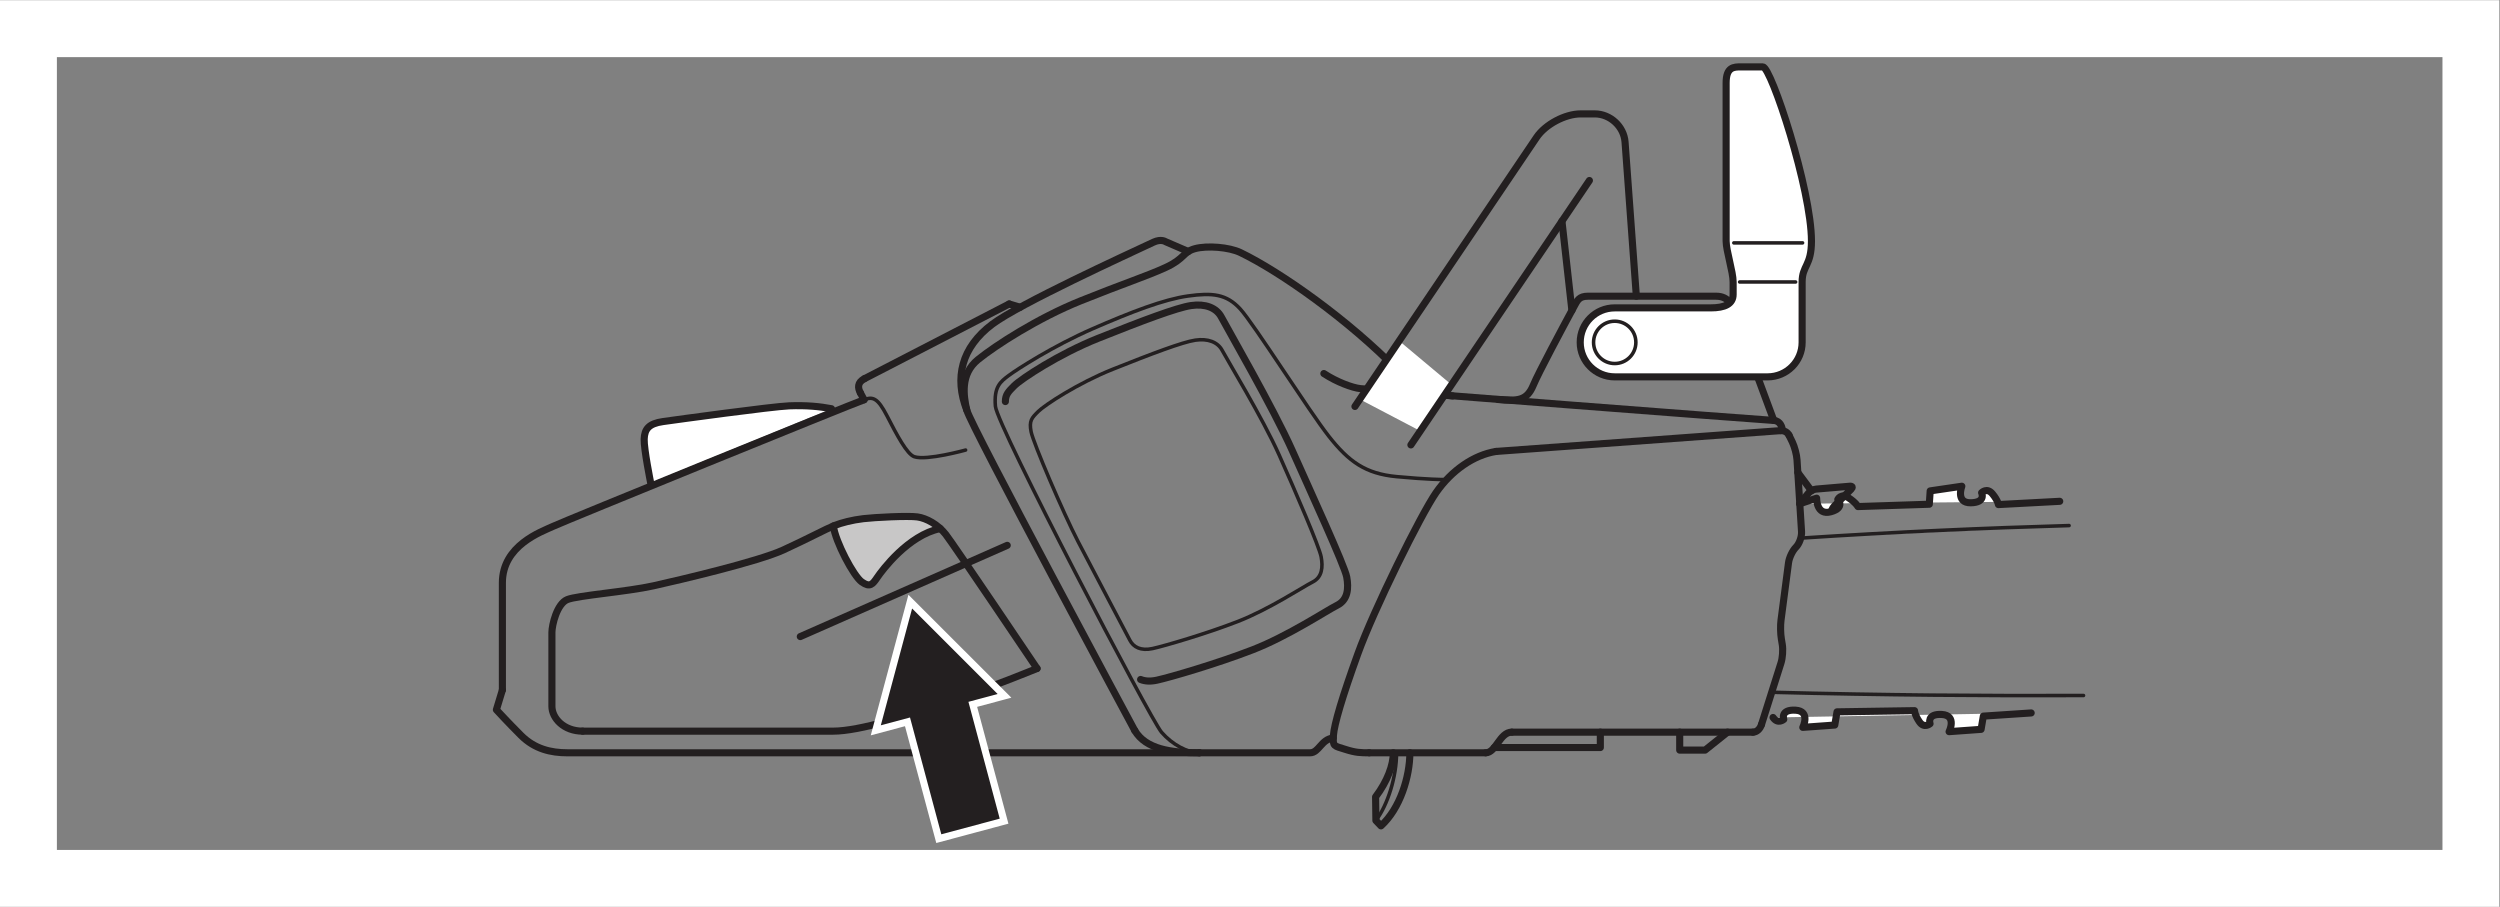 <?xml version="1.0" encoding="UTF-8" standalone="no"?>
<svg
   xmlns:dc="http://purl.org/dc/elements/1.1/"
   xmlns:cc="http://creativecommons.org/ns#"
   xmlns:rdf="http://www.w3.org/1999/02/22-rdf-syntax-ns#"
   xmlns:svg="http://www.w3.org/2000/svg"
   xmlns="http://www.w3.org/2000/svg"
   viewBox="0 0 234.333 85"
   height="85"
   width="234.333"
   xml:space="preserve"
   id="svg2"
   version="1.1"><rect x="0" y="0" width="234.333" height="85" fill="#808080" stroke="none"/><defs
     id="defs6" /><g
     transform="matrix(1.333,0,0,-1.333,0,85)"
     id="g10"><g
       transform="scale(0.1)"
       id="g12"><path
         id="path14"
         style="fill:#c8c7c7;fill-opacity:1;fill-rule:nonzero;stroke:none"
         d="m 645.059,274.176 h -20.391 l -22.512,-1.965 -16.179,-4.422 c 1.543,-11.152 14.218,-35.273 20.019,-39.355 5.789,-4.082 7.59,-1.641 10.899,3.222 3.308,4.883 21.699,29.707 44.277,34.336 l -16.113,8.184" /><path
         id="path16"
         style="fill:#ffffff;fill-opacity:1;fill-rule:nonzero;stroke:none"
         d="m 457.559,298.023 c 0,0 -4.844,24.004 -4.59,30.899 0.273,6.902 3.086,10.867 13.281,12.312 10.195,1.446 76.758,10.586 88.75,11.055 11.992,0.449 21.523,-0.449 29.688,-2.039" /><path
         id="path18"
         style="fill:#ffffff;fill-opacity:1;fill-rule:nonzero;stroke:none"
         d="m 1428.27,136.332 -33.64,-2.234 -1.58,-9.297 -22.5,-1.621 c 0,0 5.73,11.465 -5.11,12.09 -10.84,0.625 -8.28,-6.504 -8.28,-6.504 0,0 -4.13,-3.594 -7.51,1.367 -3.38,4.961 -3.41,7.812 -3.41,7.812 l -54.5,-0.84 -1.58,-9.277 -22.49,-1.64 c 0,0 5.73,11.464 -5.12,12.089 -10.84,0.625 -8.27,-6.484 -8.27,-6.484 0,0 -4.14,-3.613 -7.52,1.348" /><path
         id="path20"
         style="fill:none;stroke:#231f20;stroke-width:5;stroke-linecap:round;stroke-linejoin:round;stroke-miterlimit:4;stroke-dasharray:none;stroke-opacity:1"
         d="m 1428.27,136.332 -33.64,-2.234 -1.58,-9.297 -22.5,-1.621 c 0,0 5.73,11.465 -5.11,12.09 -10.84,0.625 -8.28,-6.504 -8.28,-6.504 0,0 -4.13,-3.594 -7.51,1.367 -3.38,4.961 -3.41,7.812 -3.41,7.812 l -54.5,-0.84 -1.58,-9.277 -22.49,-1.64 c 0,0 5.73,11.464 -5.12,12.089 -10.84,0.625 -8.27,-6.484 -8.27,-6.484 0,0 -4.14,-3.613 -7.52,1.348" /><path
         id="path22"
         style="fill:#ffffff;fill-opacity:1;fill-rule:nonzero;stroke:none"
         d="m 1265.56,283.441 11.85,3.918 c 0,0 -0.3,-12.461 10.03,-9.55 10.33,2.89 4.85,8.652 4.85,8.652 0,0 2.25,4.668 7.56,1.152 5.32,-3.515 6.59,-6.152 6.59,-6.152 l 50.19,1.641 0.63,9.375 22.25,3.281 c 0,0 -4.55,-11.836 6.32,-11.641 10.87,0.196 7.59,7.09 7.59,7.09 0,0 3.76,3.887 7.62,-0.801 3.87,-4.687 4.19,-7.539 4.19,-7.539 l 43.12,2.293" /><path
         id="path24"
         style="fill:none;stroke:#231f20;stroke-width:5;stroke-linecap:round;stroke-linejoin:round;stroke-miterlimit:4;stroke-dasharray:none;stroke-opacity:1"
         d="m 1265.56,283.441 11.85,3.918 c 0,0 -0.3,-12.461 10.03,-9.55 10.33,2.89 4.85,8.652 4.85,8.652 0,0 2.25,4.668 7.56,1.152 5.32,-3.515 6.59,-6.152 6.59,-6.152 l 50.19,1.641 0.63,9.375 22.25,3.281 c 0,0 -4.55,-11.836 6.32,-11.641 10.87,0.196 7.59,7.09 7.59,7.09 0,0 3.76,3.887 7.62,-0.801 3.87,-4.687 4.19,-7.539 4.19,-7.539 l 43.12,2.293" /><path
         id="path26"
         style="fill:#ffffff;fill-opacity:1;fill-rule:nonzero;stroke:none"
         d="m 1454.93,268.09 c -58.06,-1.641 -121.63,-4.414 -188.74,-8.828" /><path
         id="path28"
         style="fill:none;stroke:#231f20;stroke-width:2.5;stroke-linecap:round;stroke-linejoin:round;stroke-miterlimit:4;stroke-dasharray:none;stroke-opacity:1"
         d="m 1454.93,268.09 c -58.06,-1.641 -121.63,-4.414 -188.74,-8.828" /><path
         id="path30"
         style="fill:#ffffff;fill-opacity:1;fill-rule:nonzero;stroke:none"
         d="m 1245.91,150.875 c 78.28,-2.043 152.42,-2.578 219.17,-2.277" /><path
         id="path32"
         style="fill:none;stroke:#231f20;stroke-width:2.5;stroke-linecap:round;stroke-linejoin:round;stroke-miterlimit:4;stroke-dasharray:none;stroke-opacity:1"
         d="m 1245.91,150.875 c 78.28,-2.043 152.42,-2.578 219.17,-2.277" /><path
         id="path34"
         style="fill:none;stroke:#231f20;stroke-width:5;stroke-linecap:round;stroke-linejoin:round;stroke-miterlimit:4;stroke-dasharray:none;stroke-opacity:1"
         d="m 1063.02,122.828 h 169.63" /><path
         id="path36"
         style="fill:none;stroke:#231f20;stroke-width:5;stroke-linecap:round;stroke-linejoin:round;stroke-miterlimit:4;stroke-dasharray:none;stroke-opacity:1"
         d="m 962.793,108.316 h 81.937" /><path
         id="path38"
         style="fill:none;stroke:#231f20;stroke-width:5;stroke-linecap:round;stroke-linejoin:round;stroke-miterlimit:4;stroke-dasharray:none;stroke-opacity:1"
         d="m 843.367,108.316 h 77.856 c 6.297,0 7.761,9.532 16.289,10.411" /><path
         id="path40"
         style="fill:none;stroke:#231f20;stroke-width:2.5;stroke-linecap:round;stroke-linejoin:round;stroke-miterlimit:4;stroke-dasharray:none;stroke-opacity:1"
         d="m 1015.18,300.445 c 0,0 -11.13,0 -33.078,2.051 -21.946,2.051 -33.664,10.535 -47.707,28.387 -14.043,17.863 -52.684,79.035 -62.344,89.57 -9.668,10.539 -19.61,11.418 -36.582,9.074 -16.985,-2.336 -39.817,-11.125 -67.324,-23.117 -27.52,-12.012 -52.977,-28.398 -58.829,-32.793 -5.859,-4.394 -10.546,-7.898 -9.375,-21.66 1.172,-13.75 109.168,-220.398 116.789,-229.168 7.606,-8.789 18.438,-14.473 26.637,-14.473" /><path
         id="path42"
         style="fill:none;stroke:#231f20;stroke-width:5;stroke-linecap:round;stroke-linejoin:round;stroke-miterlimit:4;stroke-dasharray:none;stroke-opacity:1"
         d="M 1252.06,334.848 1052.01,320.219" /><path
         id="path44"
         style="fill:none;stroke:#231f20;stroke-width:5;stroke-linecap:round;stroke-linejoin:round;stroke-miterlimit:4;stroke-dasharray:none;stroke-opacity:1"
         d="m 1258,331.586 2.31,-4.734 c 1.58,-3.282 3.09,-8.957 3.31,-12.598 l 3.18,-50.43 c 0.21,-3.633 -1.56,-8.574 -3.95,-10.969 -2.4,-2.39 -4.74,-7.312 -5.21,-10.937 l -5.28,-40.379 c -0.48,-3.613 -0.37,-9.523 0.24,-13.125 l 0.67,-4.043 c 0.6,-3.594 0.19,-9.387 -0.92,-12.871 l -13.71,-43.301" /><path
         id="path46"
         style="fill:none;stroke:#231f20;stroke-width:2.5;stroke-linecap:round;stroke-linejoin:round;stroke-miterlimit:4;stroke-dasharray:none;stroke-opacity:1"
         d="m 1288.15,279.195 c -0.27,-0.683 -0.47,-1.379 -0.58,-2.043" /><path
         id="path48"
         style="fill:none;stroke:#231f20;stroke-width:5;stroke-linecap:round;stroke-linejoin:round;stroke-miterlimit:4;stroke-dasharray:none;stroke-opacity:1"
         d="m 1265.56,283.441 6.11,7.461 c 1.16,1.407 3.58,2.696 5.41,2.844 l 23.65,2.012 c 1.83,0.156 2.25,-0.781 0.96,-2.063 l -11.86,-11.863 c -0.65,-0.656 -1.24,-1.613 -1.68,-2.637" /><path
         id="path50"
         style="fill:none;stroke:#231f20;stroke-width:5;stroke-linecap:round;stroke-linejoin:round;stroke-miterlimit:4;stroke-dasharray:none;stroke-opacity:1"
         d="m 930.906,374.996 c 9.082,-5.996 20.207,-10.07 25.782,-10.625 6.867,-0.676 279.912,-21.808 290.602,-22.355 4.9,-0.254 5.78,-5.43 5.78,-5.43" /><path
         id="path52"
         style="fill:none;stroke:#231f20;stroke-width:5;stroke-linecap:round;stroke-linejoin:round;stroke-miterlimit:4;stroke-dasharray:none;stroke-opacity:1"
         d="m 409.695,123.531 c 0,0 139.485,0 176.164,0 36.661,0 143.371,44.071 143.371,44.071" /><path
         id="path54"
         style="fill:none;stroke:#231f20;stroke-width:5;stroke-linecap:round;stroke-linejoin:round;stroke-miterlimit:4;stroke-dasharray:none;stroke-opacity:1"
         d="m 729.23,167.602 c 0,0 -58.722,87.277 -64.21,94.269 -5.457,6.973 -13.575,11.426 -19.961,12.305 -6.375,0.898 -30.071,-0.274 -38.008,-1.231 -7.949,-0.976 -14.961,-2.734 -20.508,-4.922 -5.527,-2.187 -18.125,-9.003 -35.781,-17.109 -17.637,-8.105 -72.383,-20.976 -91.231,-25.176 -18.847,-4.199 -53.426,-6.777 -60.636,-9.687 -7.196,-2.91 -10.809,-17.715 -10.809,-23.203 0,-26.817 0,-43.489 0,-51.817 0,-8.332 8.281,-17.5 21.609,-17.5" /><path
         id="path56"
         style="fill:none;stroke:#231f20;stroke-width:5;stroke-linecap:round;stroke-linejoin:round;stroke-miterlimit:4;stroke-dasharray:none;stroke-opacity:1"
         d="m 585.977,267.789 c 1.543,-11.152 14.218,-35.273 20.019,-39.355 5.789,-4.082 7.59,-1.641 10.899,3.222 3.308,4.883 21.699,29.707 44.277,34.336" /><path
         id="path58"
         style="fill:none;stroke:#231f20;stroke-width:5;stroke-linecap:round;stroke-linejoin:round;stroke-miterlimit:4;stroke-dasharray:none;stroke-opacity:1"
         d="m 607.605,356.547 c -9.343,-3.25 -210.457,-85.164 -218.718,-89.012 -8.262,-3.847 -35.625,-13.332 -35.625,-39.719 0,-14.187 0,-75.359 0,-75.359" /><path
         id="path60"
         style="fill:none;stroke:#231f20;stroke-width:5;stroke-linecap:round;stroke-linejoin:round;stroke-miterlimit:4;stroke-dasharray:none;stroke-opacity:1"
         d="m 457.559,298.023 c 0,0 -4.844,24.004 -4.59,30.899 0.273,6.902 3.086,10.867 13.281,12.312 10.195,1.446 76.758,10.586 88.75,11.055 11.992,0.449 21.523,-0.449 29.688,-2.039" /><path
         id="path62"
         style="fill:none;stroke:#231f20;stroke-width:5;stroke-linecap:round;stroke-linejoin:round;stroke-miterlimit:4;stroke-dasharray:none;stroke-opacity:1"
         d="m 1052.01,320.219 c -15.76,-2.5 -31.28,-13.328 -42.11,-28.836 -10.83,-15.52 -43.904,-82.551 -55.017,-113.281 -11.028,-30.442 -16.68,-49.668 -17.266,-57.657 -0.586,-7.91 0.586,-7.199 8.184,-9.66 7.617,-2.469 11.133,-2.469 16.992,-2.469" /><path
         id="path64"
         style="fill:none;stroke:#231f20;stroke-width:5;stroke-linecap:round;stroke-linejoin:round;stroke-miterlimit:4;stroke-dasharray:none;stroke-opacity:1"
         d="m 706.953,355.297 c 0,4.844 2.207,7.051 6.152,11.008 5.125,5.125 31.583,22.468 58.848,33.367 31.192,12.461 55.606,21.66 65.559,23.125 9.949,1.465 17.859,-1.465 21.367,-8.203 3.504,-6.727 36.59,-64.102 49.754,-93.653 13.176,-29.558 36.875,-81.082 38.34,-88.984 1.465,-7.898 0.879,-16.094 -6.719,-19.902 -7.617,-3.809 -34.539,-21.66 -59.426,-31.317 -24.883,-9.66 -57.945,-19.316 -67.32,-21.367 -4.68,-1.027 -8.488,-0.734 -11.465,0.488" /><path
         id="path66"
         style="fill:none;stroke:#231f20;stroke-width:2.5;stroke-linecap:round;stroke-linejoin:round;stroke-miterlimit:4;stroke-dasharray:none;stroke-opacity:1"
         d="m 782.258,377.926 c 27.703,11.062 49.383,19.246 58.23,20.535 8.828,1.301 15.852,-1.289 18.977,-7.273 3.113,-5.977 28.367,-47.356 40.066,-73.606 11.699,-26.258 28.172,-64.48 29.473,-71.492 1.309,-7.024 0.781,-14.297 -5.977,-17.676 -6.757,-3.379 -30.664,-19.238 -52.773,-27.812 -22.09,-8.586 -51.465,-17.161 -59.785,-18.985 -8.321,-1.816 -13.516,1.043 -15.977,5.86 -2.48,4.804 -25.715,48.75 -36.367,69.277 -10.664,20.547 -31.492,69.441 -33.066,77.246 -1.543,7.801 0.402,9.746 4.961,14.285 4.543,4.551 28.015,19.961 52.238,29.641 z" /><path
         id="path68"
         style="fill:none;stroke:#231f20;stroke-width:5;stroke-linecap:round;stroke-linejoin:round;stroke-miterlimit:4;stroke-dasharray:none;stroke-opacity:1"
         d="m 797.922,124 c 0,0 -115.734,215.086 -118.078,225.234 -2.344,10.145 -4.676,25.36 7.801,35.508 12.492,10.145 42.16,29.266 72.21,41.367 30.047,12.098 46.043,17.176 59.696,23.418 13.672,6.239 12.109,10.926 20.691,13.27 8.586,2.344 24.106,1.074 32.004,-2.734 28.274,-13.633 76.231,-47.528 110.645,-82.891" /><path
         id="path70"
         style="fill:none;stroke:#231f20;stroke-width:5;stroke-linecap:round;stroke-linejoin:round;stroke-miterlimit:4;stroke-dasharray:none;stroke-opacity:1"
         d="m 835.598,460.797 -16.008,6.922 c 0,0 -3.086,2.179 -8.555,-0.391 -19.324,-9.062 -94.265,-43.379 -113.242,-57.605 -21.848,-16.399 -26.836,-37.774 -17.949,-60.489" /><path
         id="path72"
         style="fill:none;stroke:#231f20;stroke-width:5;stroke-linecap:round;stroke-linejoin:round;stroke-miterlimit:4;stroke-dasharray:none;stroke-opacity:1"
         d="m 843.367,108.316 c -19.91,0 -37.613,2.461 -45.445,15.684" /><path
         id="path74"
         style="fill:none;stroke:#231f20;stroke-width:2.5;stroke-linecap:round;stroke-linejoin:round;stroke-miterlimit:4;stroke-dasharray:none;stroke-opacity:1"
         d="m 982.02,108.316 c 0,-16.699 -6.102,-36.484 -14.52,-47.629" /><path
         id="path76"
         style="fill:none;stroke:#231f20;stroke-width:5;stroke-linecap:round;stroke-linejoin:round;stroke-miterlimit:4;stroke-dasharray:none;stroke-opacity:1"
         d="m 979.746,108.316 c 0,-8.496 -4.043,-19.863 -12.461,-31.007 l 0.215,-16.621 3.574,-3.758 c 13.457,12.168 20.313,34.688 20.313,51.386" /><path
         id="path78"
         style="fill:none;stroke:#231f20;stroke-width:5;stroke-linecap:round;stroke-linejoin:round;stroke-miterlimit:4;stroke-dasharray:none;stroke-opacity:1"
         d="m 1044.73,108.316 c 7.15,0 9.88,14.512 18.29,14.512" /><path
         id="path80"
         style="fill:none;stroke:#231f20;stroke-width:5;stroke-linecap:round;stroke-linejoin:round;stroke-miterlimit:4;stroke-dasharray:none;stroke-opacity:1"
         d="m 1050.71,112.008 h 74.6 v 10.82" /><path
         id="path82"
         style="fill:none;stroke:#231f20;stroke-width:5;stroke-linecap:round;stroke-linejoin:round;stroke-miterlimit:4;stroke-dasharray:none;stroke-opacity:1"
         d="m 1232.65,122.828 c 2.63,0 4.99,2.188 5.99,5.371" /><path
         id="path84"
         style="fill:none;stroke:#231f20;stroke-width:5;stroke-linecap:round;stroke-linejoin:round;stroke-miterlimit:4;stroke-dasharray:none;stroke-opacity:1"
         d="m 1181.13,122.828 v -12.629 h 17.85 l 15.81,12.629" /><path
         id="path86"
         style="fill:none;stroke:#231f20;stroke-width:5;stroke-linecap:round;stroke-linejoin:round;stroke-miterlimit:4;stroke-dasharray:none;stroke-opacity:1"
         d="m 1273.73,292.574 -9.55,12.832" /><path
         id="path88"
         style="fill:none;stroke:#231f20;stroke-width:5;stroke-linecap:round;stroke-linejoin:round;stroke-miterlimit:4;stroke-dasharray:none;stroke-opacity:1"
         d="m 1252.06,334.848 c 2.35,0.175 4.83,-0.996 5.94,-3.262" /><path
         id="path90"
         style="fill:none;stroke:#231f20;stroke-width:5;stroke-linecap:round;stroke-linejoin:round;stroke-miterlimit:4;stroke-dasharray:none;stroke-opacity:1"
         d="m 709.641,423.91 7.73,-2.305" /><path
         id="path92"
         style="fill:none;stroke:#231f20;stroke-width:5;stroke-linecap:round;stroke-linejoin:round;stroke-miterlimit:4;stroke-dasharray:none;stroke-opacity:1"
         d="M 607.883,371.383 709.641,423.91" /><path
         id="path94"
         style="fill:none;stroke:#231f20;stroke-width:5;stroke-linecap:round;stroke-linejoin:round;stroke-miterlimit:4;stroke-dasharray:none;stroke-opacity:1"
         d="m 605,361.41 2.605,-4.863" /><path
         id="path96"
         style="fill:none;stroke:#231f20;stroke-width:5;stroke-linecap:round;stroke-linejoin:round;stroke-miterlimit:4;stroke-dasharray:none;stroke-opacity:1"
         d="m 605,361.41 c -1.816,3.399 -2.285,7.305 2.883,9.973" /><path
         id="path98"
         style="fill:none;stroke:#231f20;stroke-width:5;stroke-linecap:round;stroke-linejoin:round;stroke-miterlimit:4;stroke-dasharray:none;stroke-opacity:1"
         d="M 843.367,108.316 H 398.945 c -11.465,0 -22.929,2.579 -32.605,12.247 -9.68,9.667 -17.297,18.007 -17.297,18.007 l 4.219,13.887" /><path
         id="path100"
         style="fill:none;stroke:#231f20;stroke-width:5;stroke-linecap:round;stroke-linejoin:round;stroke-miterlimit:4;stroke-dasharray:none;stroke-opacity:1"
         d="m 982.891,377.172 c 8.867,-9.5 25.159,-16.953 38.489,-17.899" /><path
         id="path102"
         style="fill:none;stroke:#231f20;stroke-width:5;stroke-linecap:round;stroke-linejoin:round;stroke-miterlimit:4;stroke-dasharray:none;stroke-opacity:1"
         d="m 1053.32,356.742 c 13.73,-1.054 20.25,-1.133 24.88,10.098 3.54,8.574 20.69,40.578 28.56,55.176 2.43,4.511 3.6,7.355 9.88,7.355 5.12,0 67.38,0 90.06,0 9.23,0 10.82,-7.148 10.82,-7.148 l 29.77,-80.207" /><path
         id="path104"
         style="fill:#ffffff;fill-opacity:1;fill-rule:nonzero;stroke:none"
         d="m 1135.43,372.66 c -13.4,0 -24.26,10.86 -24.26,24.25 0,13.406 10.86,24.258 24.26,24.258 h 67.51 c 10,0 15.75,2.781 15.75,9.453 v 8.75 c 0,7.078 -4.92,22.078 -4.92,28.75 0,6.668 0,100 0,111.25 0,11.25 5.42,11.25 10.42,11.25 5,0 9.59,0 15.42,0 5.83,0 34.16,-86.25 34.16,-122.5 0,-17.492 -6.56,-17.082 -6.56,-28.75 V 396.91 c 0,-13.39 -10.86,-24.25 -24.27,-24.25 h -107.51" /><path
         id="path106"
         style="fill:none;stroke:#231f20;stroke-width:5;stroke-linecap:round;stroke-linejoin:round;stroke-miterlimit:4;stroke-dasharray:none;stroke-opacity:1"
         d="m 1135.43,372.66 c -13.4,0 -24.26,10.86 -24.26,24.25 0,13.406 10.86,24.258 24.26,24.258 h 67.51 c 10,0 15.75,2.781 15.75,9.453 v 8.75 c 0,7.078 -4.92,22.078 -4.92,28.75 0,6.668 0,100 0,111.25 0,11.25 5.42,11.25 10.42,11.25 5,0 9.59,0 15.42,0 5.83,0 34.16,-86.25 34.16,-122.5 0,-17.492 -6.56,-17.082 -6.56,-28.75 V 396.91 c 0,-13.39 -10.86,-24.25 -24.27,-24.25 z" /><path
         id="path108"
         style="fill:none;stroke:#231f20;stroke-width:2.5;stroke-linecap:round;stroke-linejoin:round;stroke-miterlimit:4;stroke-dasharray:none;stroke-opacity:1"
         d="m 1223.28,439.371 h 39.34" /><path
         id="path110"
         style="fill:none;stroke:#231f20;stroke-width:2.5;stroke-linecap:round;stroke-linejoin:round;stroke-miterlimit:4;stroke-dasharray:none;stroke-opacity:1"
         d="m 1150.3,396.91 c 0,-8.215 -6.65,-14.875 -14.87,-14.875 -8.22,0 -14.88,6.66 -14.88,14.875 0,8.231 6.66,14.883 14.88,14.883 8.22,0 14.87,-6.652 14.87,-14.883 z" /><path
         id="path112"
         style="fill:none;stroke:#231f20;stroke-width:2.5;stroke-linecap:round;stroke-linejoin:round;stroke-miterlimit:4;stroke-dasharray:none;stroke-opacity:1"
         d="m 1219.19,466.871 h 48.33" /><path
         id="path114"
         style="fill:none;stroke:#231f20;stroke-width:2.5;stroke-linecap:round;stroke-linejoin:round;stroke-miterlimit:4;stroke-dasharray:none;stroke-opacity:1"
         d="m 607.605,356.547 c 5.93,2.305 9.446,1.641 16.086,-11.258 6.973,-13.547 14.082,-27.07 19.239,-28.789 8.703,-2.902 36.054,4.695 36.054,4.695" /><path
         id="path116"
         style="fill:none;stroke:#231f20;stroke-width:5;stroke-linecap:round;stroke-linejoin:round;stroke-miterlimit:3.864;stroke-dasharray:none;stroke-opacity:1"
         d="m 1098.32,482.113 7.01,-62.761" /><path
         id="path118"
         style="fill:#ffffff;fill-opacity:1;fill-rule:nonzero;stroke:none"
         d="m 983.867,397.953 -27.715,-41.055 42.571,-22.304 21.957,32.539 -36.813,30.82" /><path
         id="path120"
         style="fill:none;stroke:#231f20;stroke-width:5;stroke-linecap:round;stroke-linejoin:round;stroke-miterlimit:3.864;stroke-dasharray:none;stroke-opacity:1"
         d="m 952.754,351.859 127.776,189.27 c 6.11,9.043 20.04,16.445 30.95,16.445 h 9.91 c 10.91,0 20.5,-8.906 21.3,-19.797 l 7.94,-108.406" /><path
         id="path122"
         style="fill:none;stroke:#231f20;stroke-width:5;stroke-linecap:round;stroke-linejoin:round;stroke-miterlimit:3.864;stroke-dasharray:none;stroke-opacity:1"
         d="M 992.109,324.809 1117.63,510.727" /><path
         id="path124"
         style="fill:none;stroke:#231f20;stroke-width:5;stroke-linecap:round;stroke-linejoin:round;stroke-miterlimit:4;stroke-dasharray:none;stroke-opacity:1"
         d="m 562.742,190.035 145.512,64.149" /><path
         id="path126"
         style="fill:#231f20;fill-opacity:1;fill-rule:nonzero;stroke:none"
         d="m 619.363,127.637 22.008,82.136 60.133,-60.125 -20.531,-5.5 22.007,-82.144 -41.07,-11.008 -22.012,82.141 -20.535,-5.5" /><path
         id="path128"
         style="fill:none;stroke:#ffffff;stroke-width:10;stroke-linecap:butt;stroke-linejoin:miter;stroke-miterlimit:4;stroke-dasharray:none;stroke-opacity:1"
         d="m 619.363,127.637 22.008,82.136 60.133,-60.125 -20.531,-5.5 22.007,-82.144 -41.07,-11.008 -22.012,82.141 z" /><path
         id="path130"
         style="fill:#231f20;fill-opacity:1;fill-rule:nonzero;stroke:none"
         d="m 619.363,127.637 22.008,82.136 60.133,-60.125 -20.531,-5.5 22.007,-82.144 -41.07,-11.008 -22.012,82.141 -20.535,-5.5" /><path
         id="path132"
         style="fill:#ffffff;fill-opacity:1;fill-rule:nonzero;stroke:none"
         d="M 1757.48,637.5 H 0 V 0 h 1757.48 v 637.5 z m -40,-40 V 40 H 40 v 557.5 h 1677.48" /></g></g></svg>
